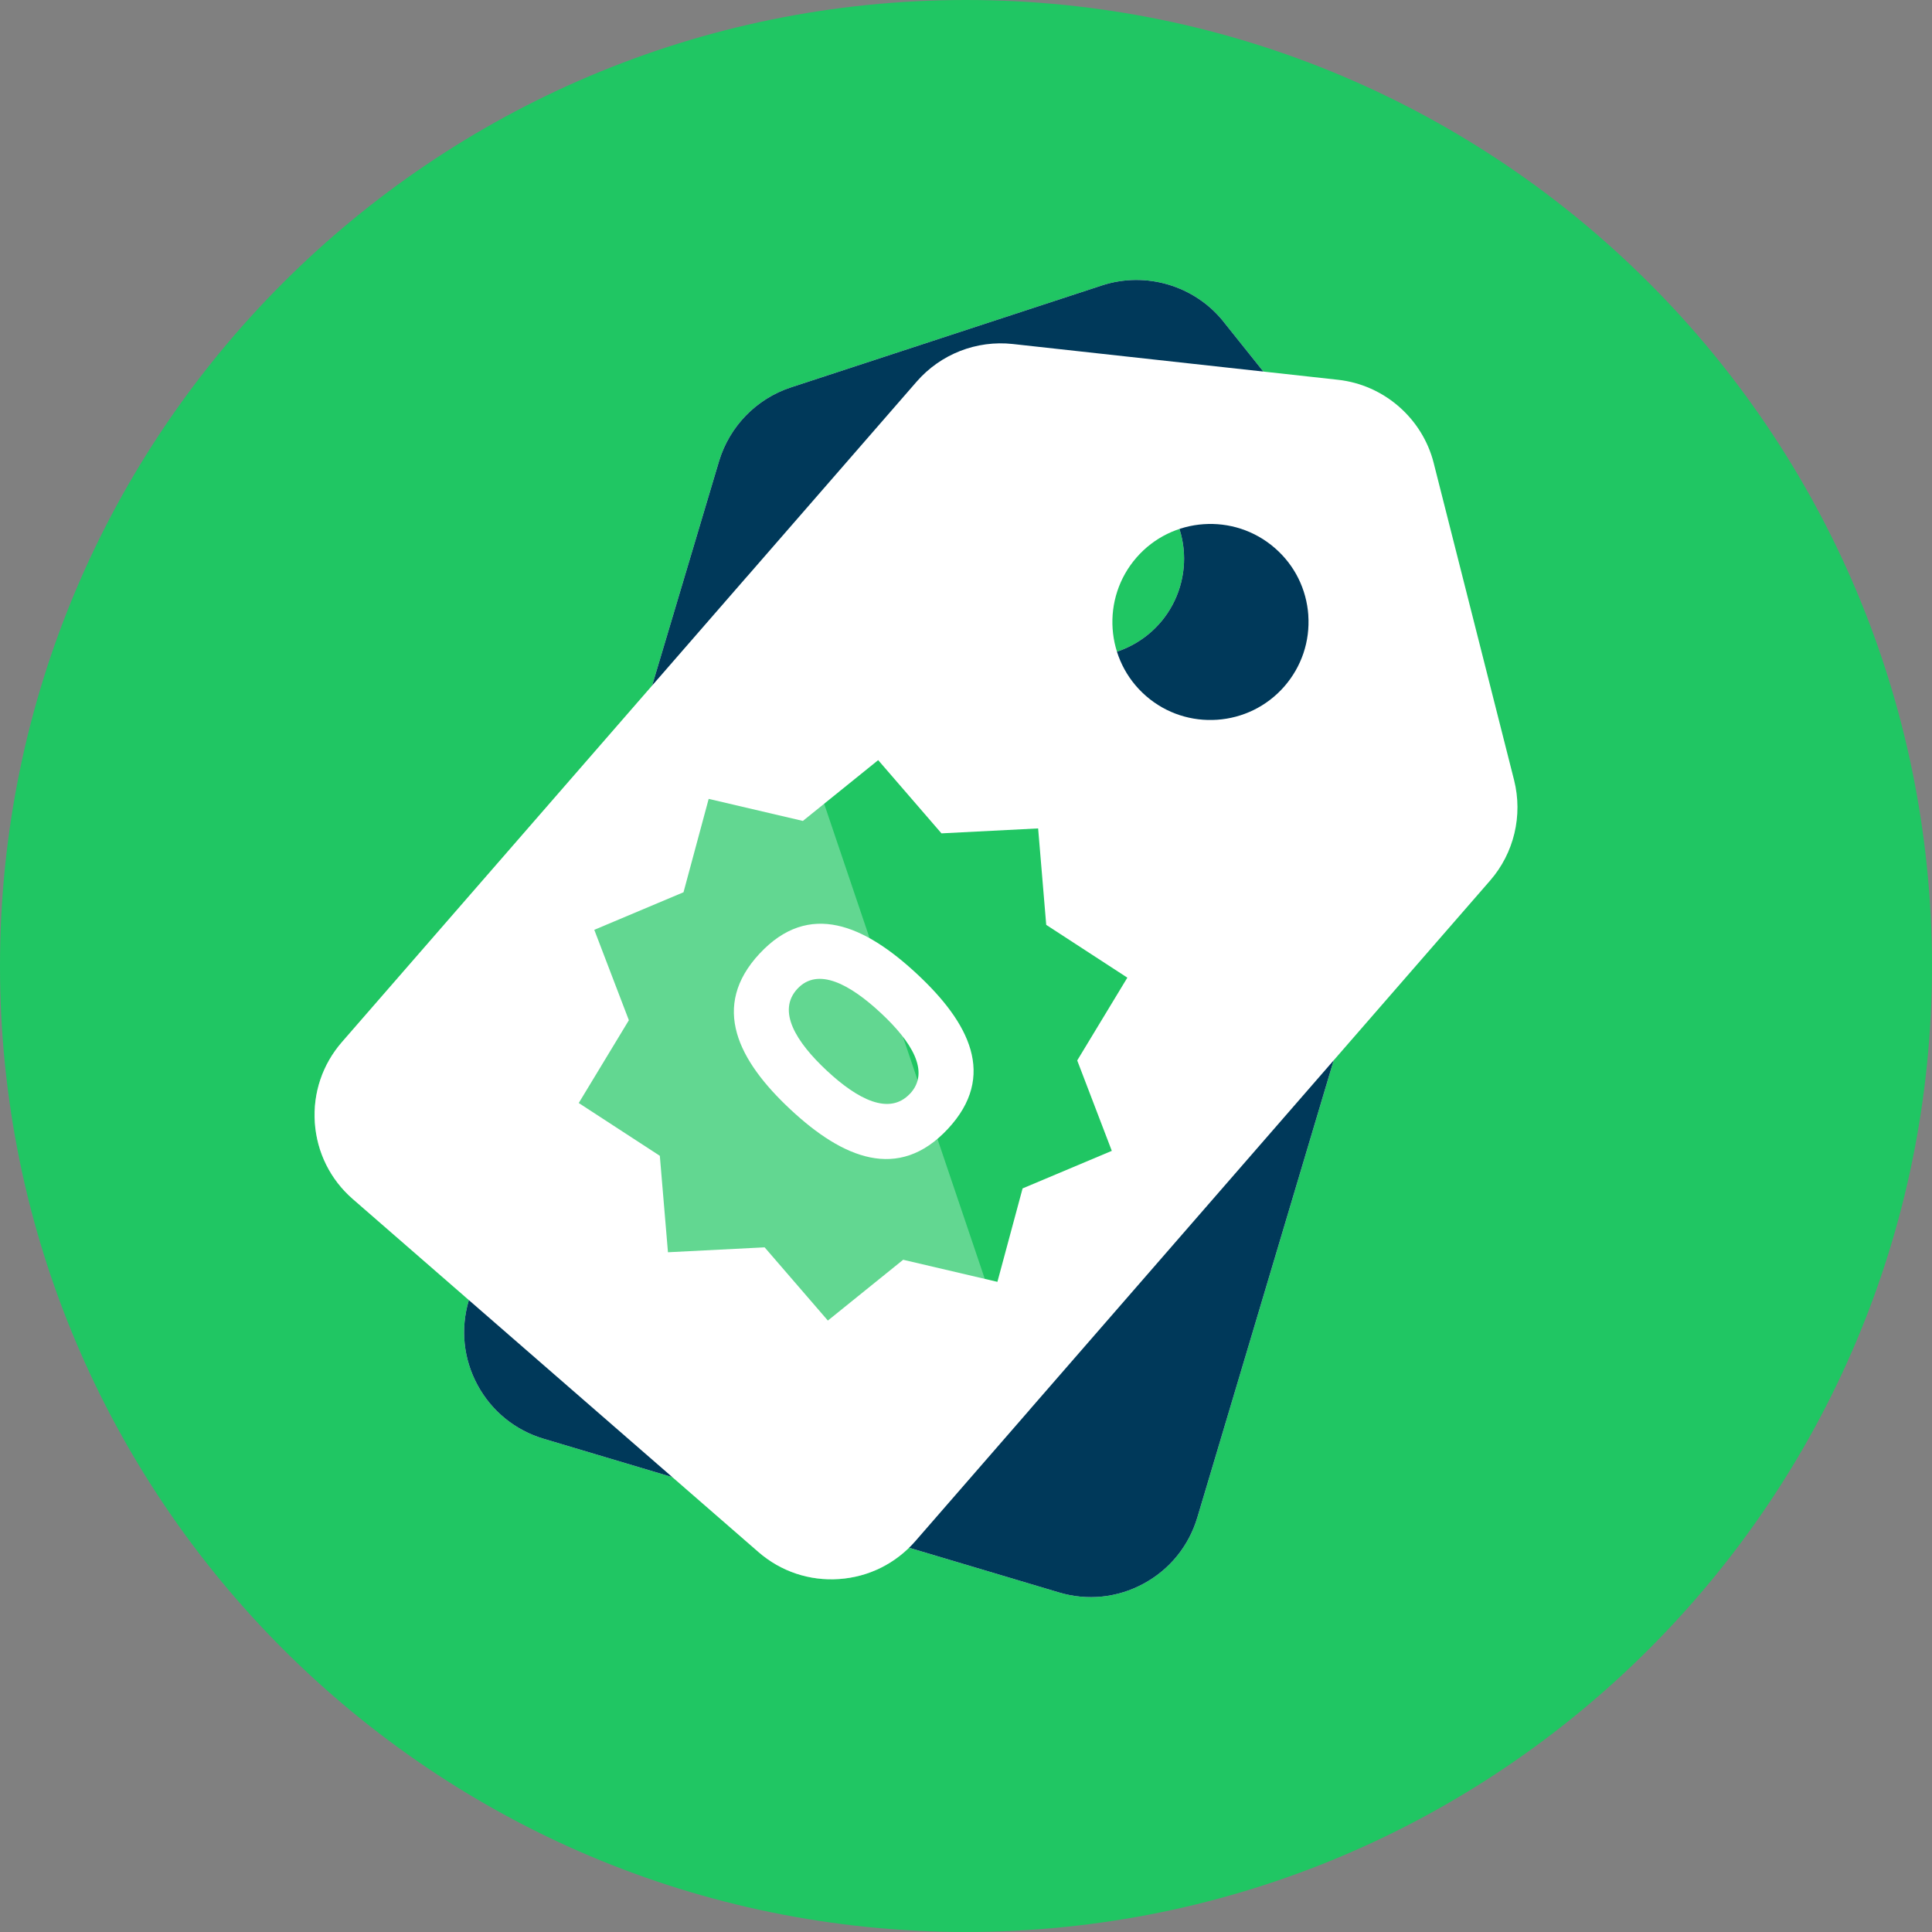 <?xml version="1.0" encoding="UTF-8"?>
<svg width="90" height="90" fill="none" viewBox="0 0 90 90" xmlns="http://www.w3.org/2000/svg">
 <rect x="0" y="0" width="90" height="90" fill="#808080" stroke="none"/>
 <g clip-path="url(#clip0_164_199)">
  <path d="m44.999 89.998c24.852 0 44.999-20.147 44.999-44.999 0-24.852-20.147-44.999-44.999-44.999-24.852 0-44.999 20.147-44.999 44.999 0 24.852 20.147 44.999 44.999 44.999z" fill="#20C663"/>
  <path d="m56.996 14.985c-1.343-1.68-3.617-2.358-5.662-1.688l-14.485 4.748c-1.613 0.528-2.865 1.817-3.354 3.442l-3.436 11.523-8.22 27.566c-0.396 1.326-0.251 2.727 0.406 3.943 0.659 1.219 1.754 2.107 3.078 2.503l24.002 7.158c1.326 0.398 2.729 0.253 3.946-0.406s2.105-1.752 2.503-3.078l2.31-7.742 9.348-31.345c0.484-1.627 0.141-3.39-0.92-4.718l-9.518-11.906h0.002zm-2.388 8.87c0.579 1.074 0.708 2.308 0.36 3.478-0.362 1.206-1.179 2.156-2.209 2.71-1.03 0.558-2.27 0.722-3.478 0.362-2.415-0.72-3.792-3.27-3.072-5.685 0.72-2.415 3.27-3.794 5.685-3.072 1.171 0.347 2.133 1.131 2.714 2.204v0.002z" fill="#fff"/>
  <path d="m56.996 14.985c-1.343-1.68-3.617-2.358-5.662-1.688l-14.485 4.748c-1.613 0.528-2.865 1.817-3.354 3.442l-3.436 11.523-8.22 27.566c-0.396 1.326-0.251 2.727 0.406 3.943 0.659 1.219 1.754 2.107 3.078 2.503l24.002 7.158c1.326 0.398 2.729 0.253 3.946-0.406s2.105-1.752 2.503-3.078l2.31-7.742 9.348-31.345c0.484-1.627 0.141-3.39-0.92-4.718l-9.518-11.906h0.002zm-2.388 8.87c0.579 1.074 0.708 2.308 0.36 3.478-0.362 1.206-1.179 2.156-2.209 2.71-1.03 0.558-2.27 0.722-3.478 0.362-2.415-0.72-3.792-3.27-3.072-5.685 0.72-2.415 3.27-3.794 5.685-3.072 1.171 0.347 2.133 1.131 2.714 2.204v0.002z" fill="#00395A"/>
  <path d="m66.788 21.57c-0.528-2.084-2.318-3.642-4.455-3.878l-15.153-1.667c-1.688-0.185-3.36 0.469-4.476 1.75l-7.893 9.07-18.884 21.7c-0.907 1.044-1.356 2.377-1.261 3.758 0.097 1.383 0.724 2.644 1.768 3.552l18.894 16.441c1.044 0.91 2.381 1.358 3.762 1.261 1.381-0.095 2.642-0.724 3.552-1.769l5.303-6.095 21.473-24.676c1.114-1.282 1.528-3.027 1.114-4.676l-3.746-14.776v0.004zm-5.843 7.087c0.084 1.217-0.312 2.394-1.112 3.316-0.828 0.95-1.964 1.476-3.131 1.556-1.169 0.082-2.366-0.28-3.316-1.107-1.901-1.653-2.099-4.545-0.446-6.447 1.653-1.901 4.545-2.101 6.447-0.446 0.922 0.8 1.474 1.912 1.56 3.131l-0.002-0.002z" fill="#fff"/>
  <path d="m31.84 41.567 1.173-4.352 4.388 1.027 3.508-2.832 2.948 3.411 4.503-0.23 0.377 4.493 3.779 2.459-2.335 3.857 1.611 4.211-4.156 1.75-1.173 4.352-4.39-1.028-3.508 2.832-2.946-3.411-4.503 0.229-0.379-4.493-3.777-2.459 2.335-3.857-1.611-4.211 4.156-1.75z" fill="#20C663"/>
  <path d="m35.388 44.42c2.305-2.474 4.889-1.324 7.335 0.956 2.421 2.257 3.737 4.741 1.432 7.213-2.305 2.474-4.899 1.362-7.321-0.895-2.446-2.28-3.752-4.803-1.446-7.276v0.002zm7.005 6.529c0.954-1.023 0.065-2.432-1.36-3.76-1.438-1.339-2.931-2.152-3.885-1.129-0.966 1.036-0.063 2.482 1.375 3.821 1.423 1.326 2.903 2.101 3.87 1.065v0.002z" fill="#fff"/>
  <path d="m47.944 65.695-5.303 6.095c-0.91 1.044-2.171 1.674-3.552 1.769-1.381 0.095-2.718-0.352-3.762-1.261l-18.894-16.441c-1.044-0.907-1.672-2.169-1.768-3.552-0.095-1.381 0.352-2.716 1.261-3.758l18.884-21.7 13.136 38.853v-0.004z" fill="#fff" opacity=".3"/>
 </g>
 <defs>
  <clipPath id="clip0_164_199">
   <rect width="90" height="90" fill="#fff"/>
  </clipPath>
 </defs>
</svg>
